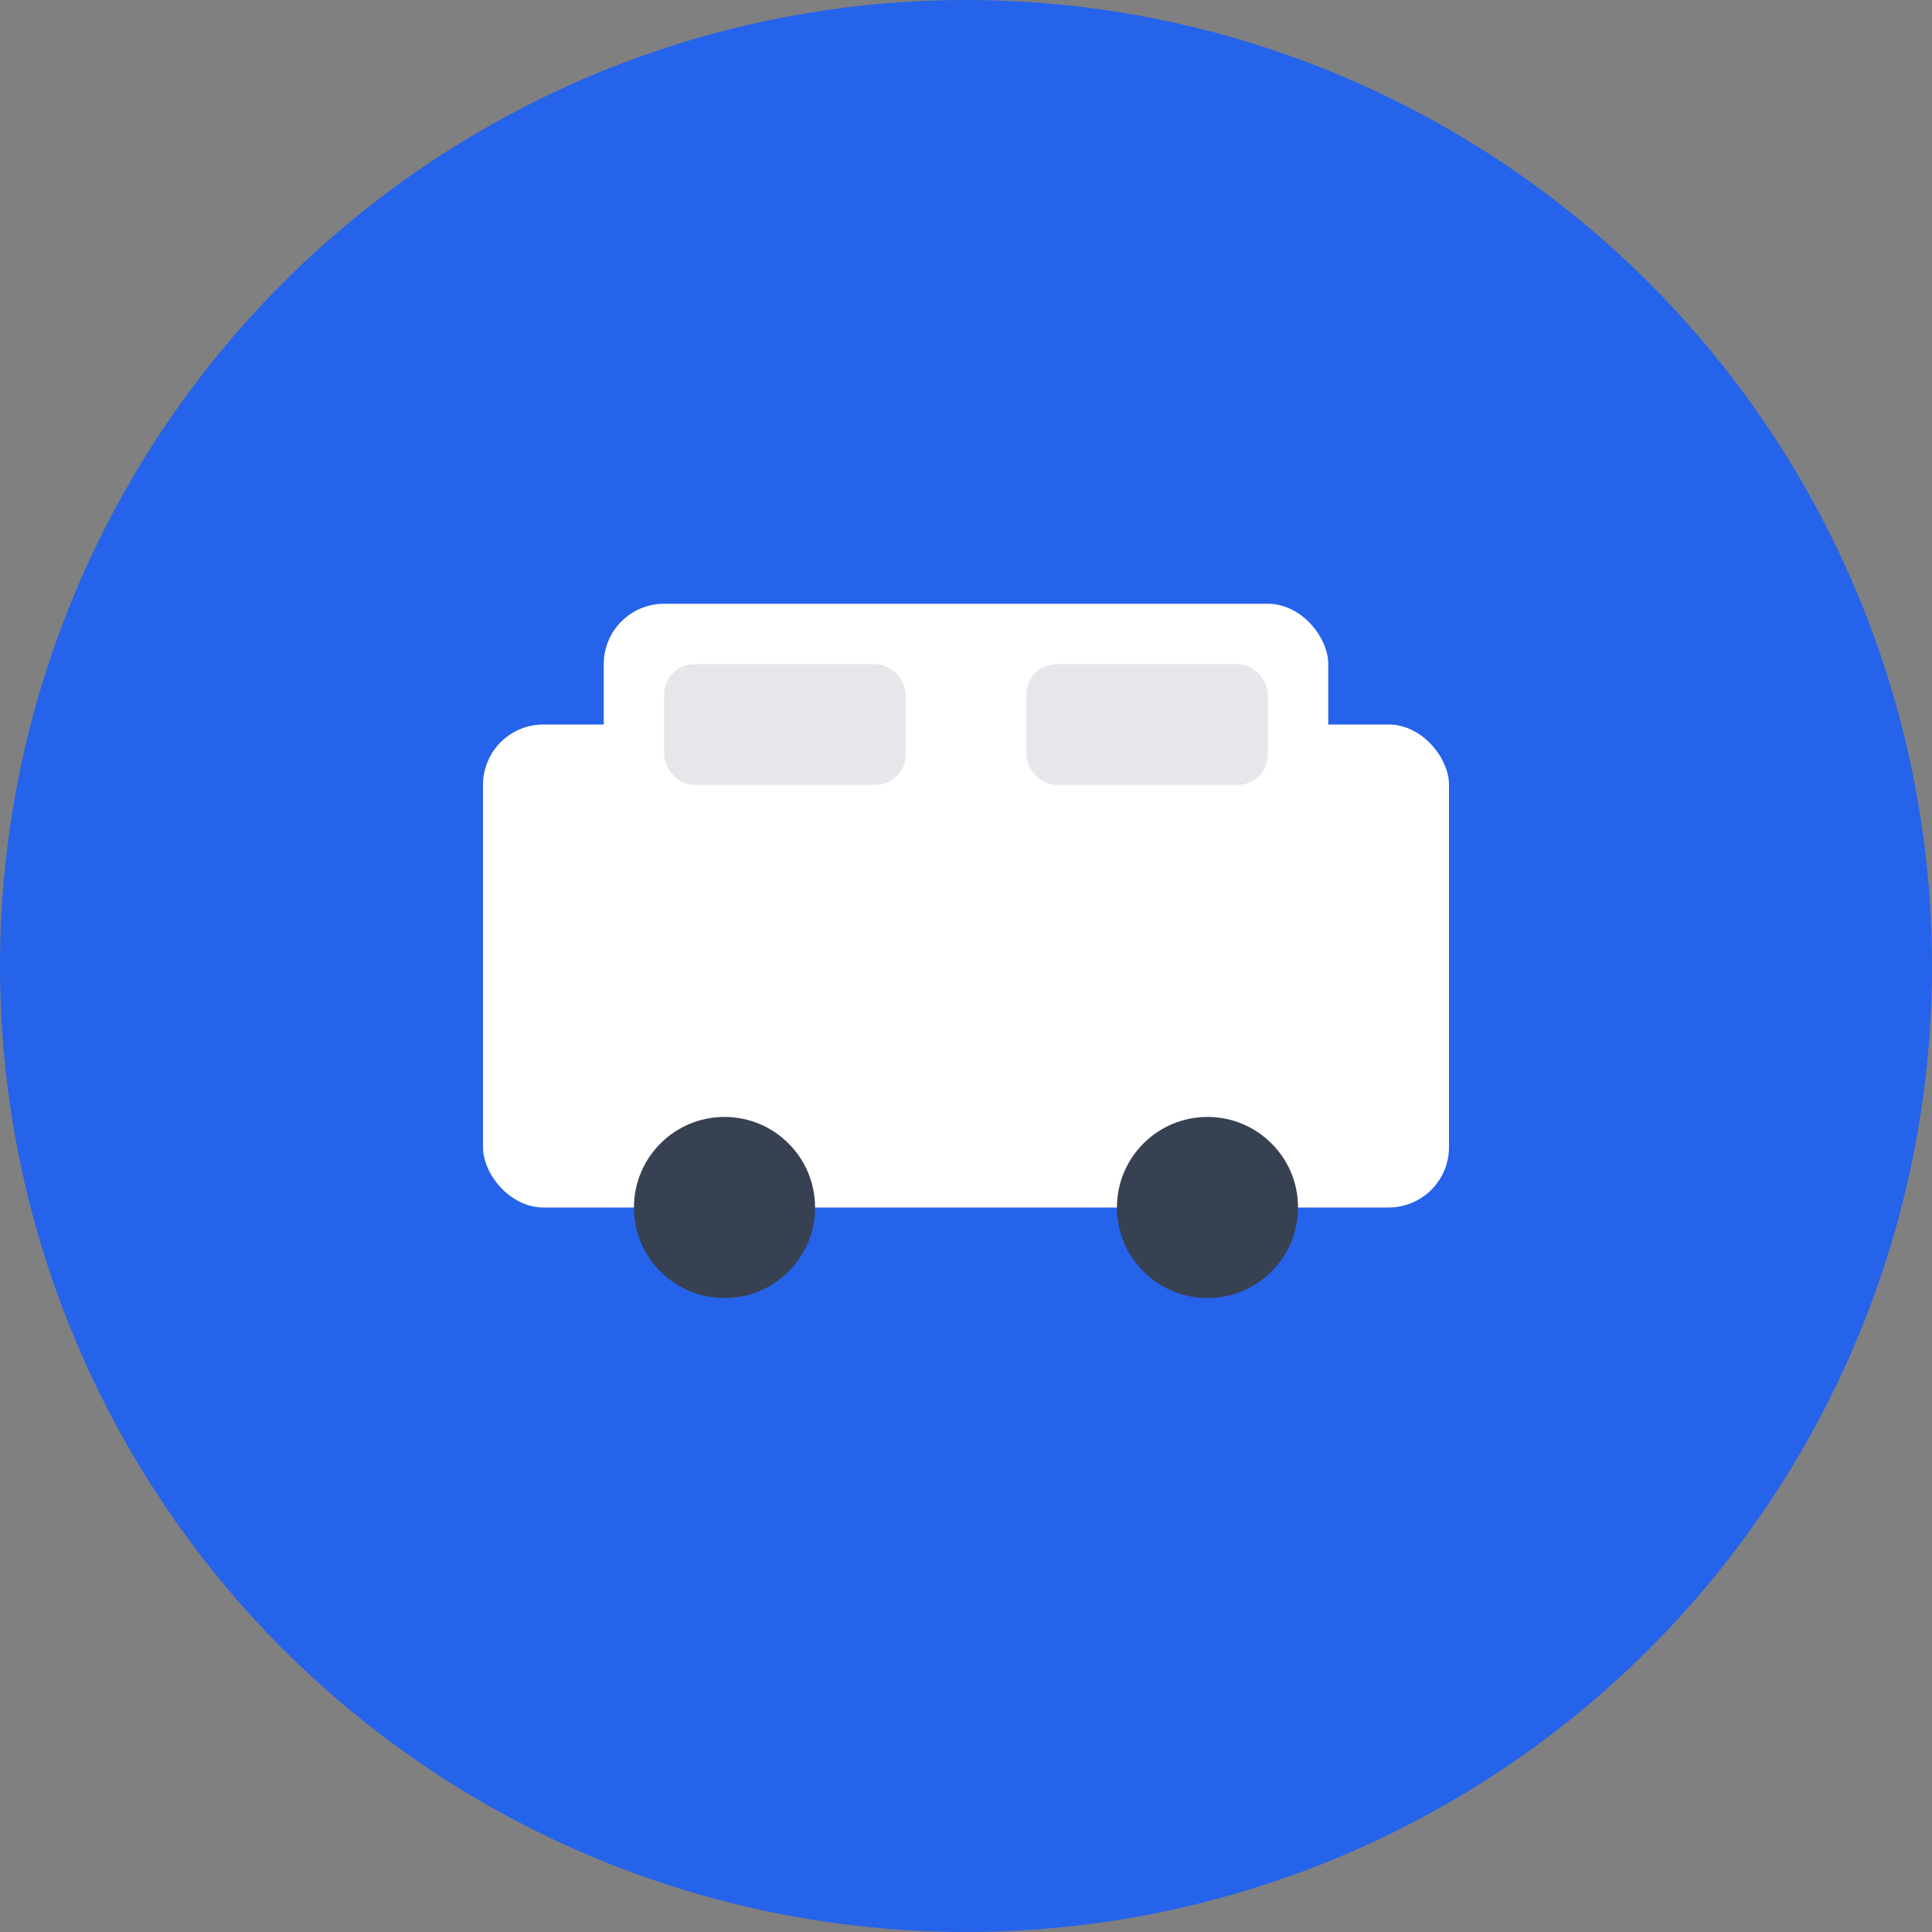 <svg width="32" height="32" viewBox="0 0 32 32" xmlns="http://www.w3.org/2000/svg">
  <rect x="0" y="0" width="32" height="32" fill="#808080" stroke="none"/>
  <!-- Fundo circular azul -->
  <circle cx="16" cy="16" r="16" fill="#2563eb"/>
  
  <!-- Carro branco no centro -->
  <g transform="translate(16, 16)">
    <!-- Corpo do carro -->
    <rect x="-8" y="-4" width="16" height="8" rx="1" fill="white"/>
    
    <!-- Teto -->
    <rect x="-6" y="-6" width="12" height="4" rx="1" fill="white"/>
    
    <!-- Janelas -->
    <rect x="-5" y="-5" width="4" height="2" rx="0.5" fill="#e5e7eb"/>
    <rect x="1" y="-5" width="4" height="2" rx="0.5" fill="#e5e7eb"/>
    
    <!-- Rodas -->
    <circle cx="-4" cy="4" r="1.5" fill="#374151"/>
    <circle cx="4" cy="4" r="1.5" fill="#374151"/>
  </g>
</svg>

